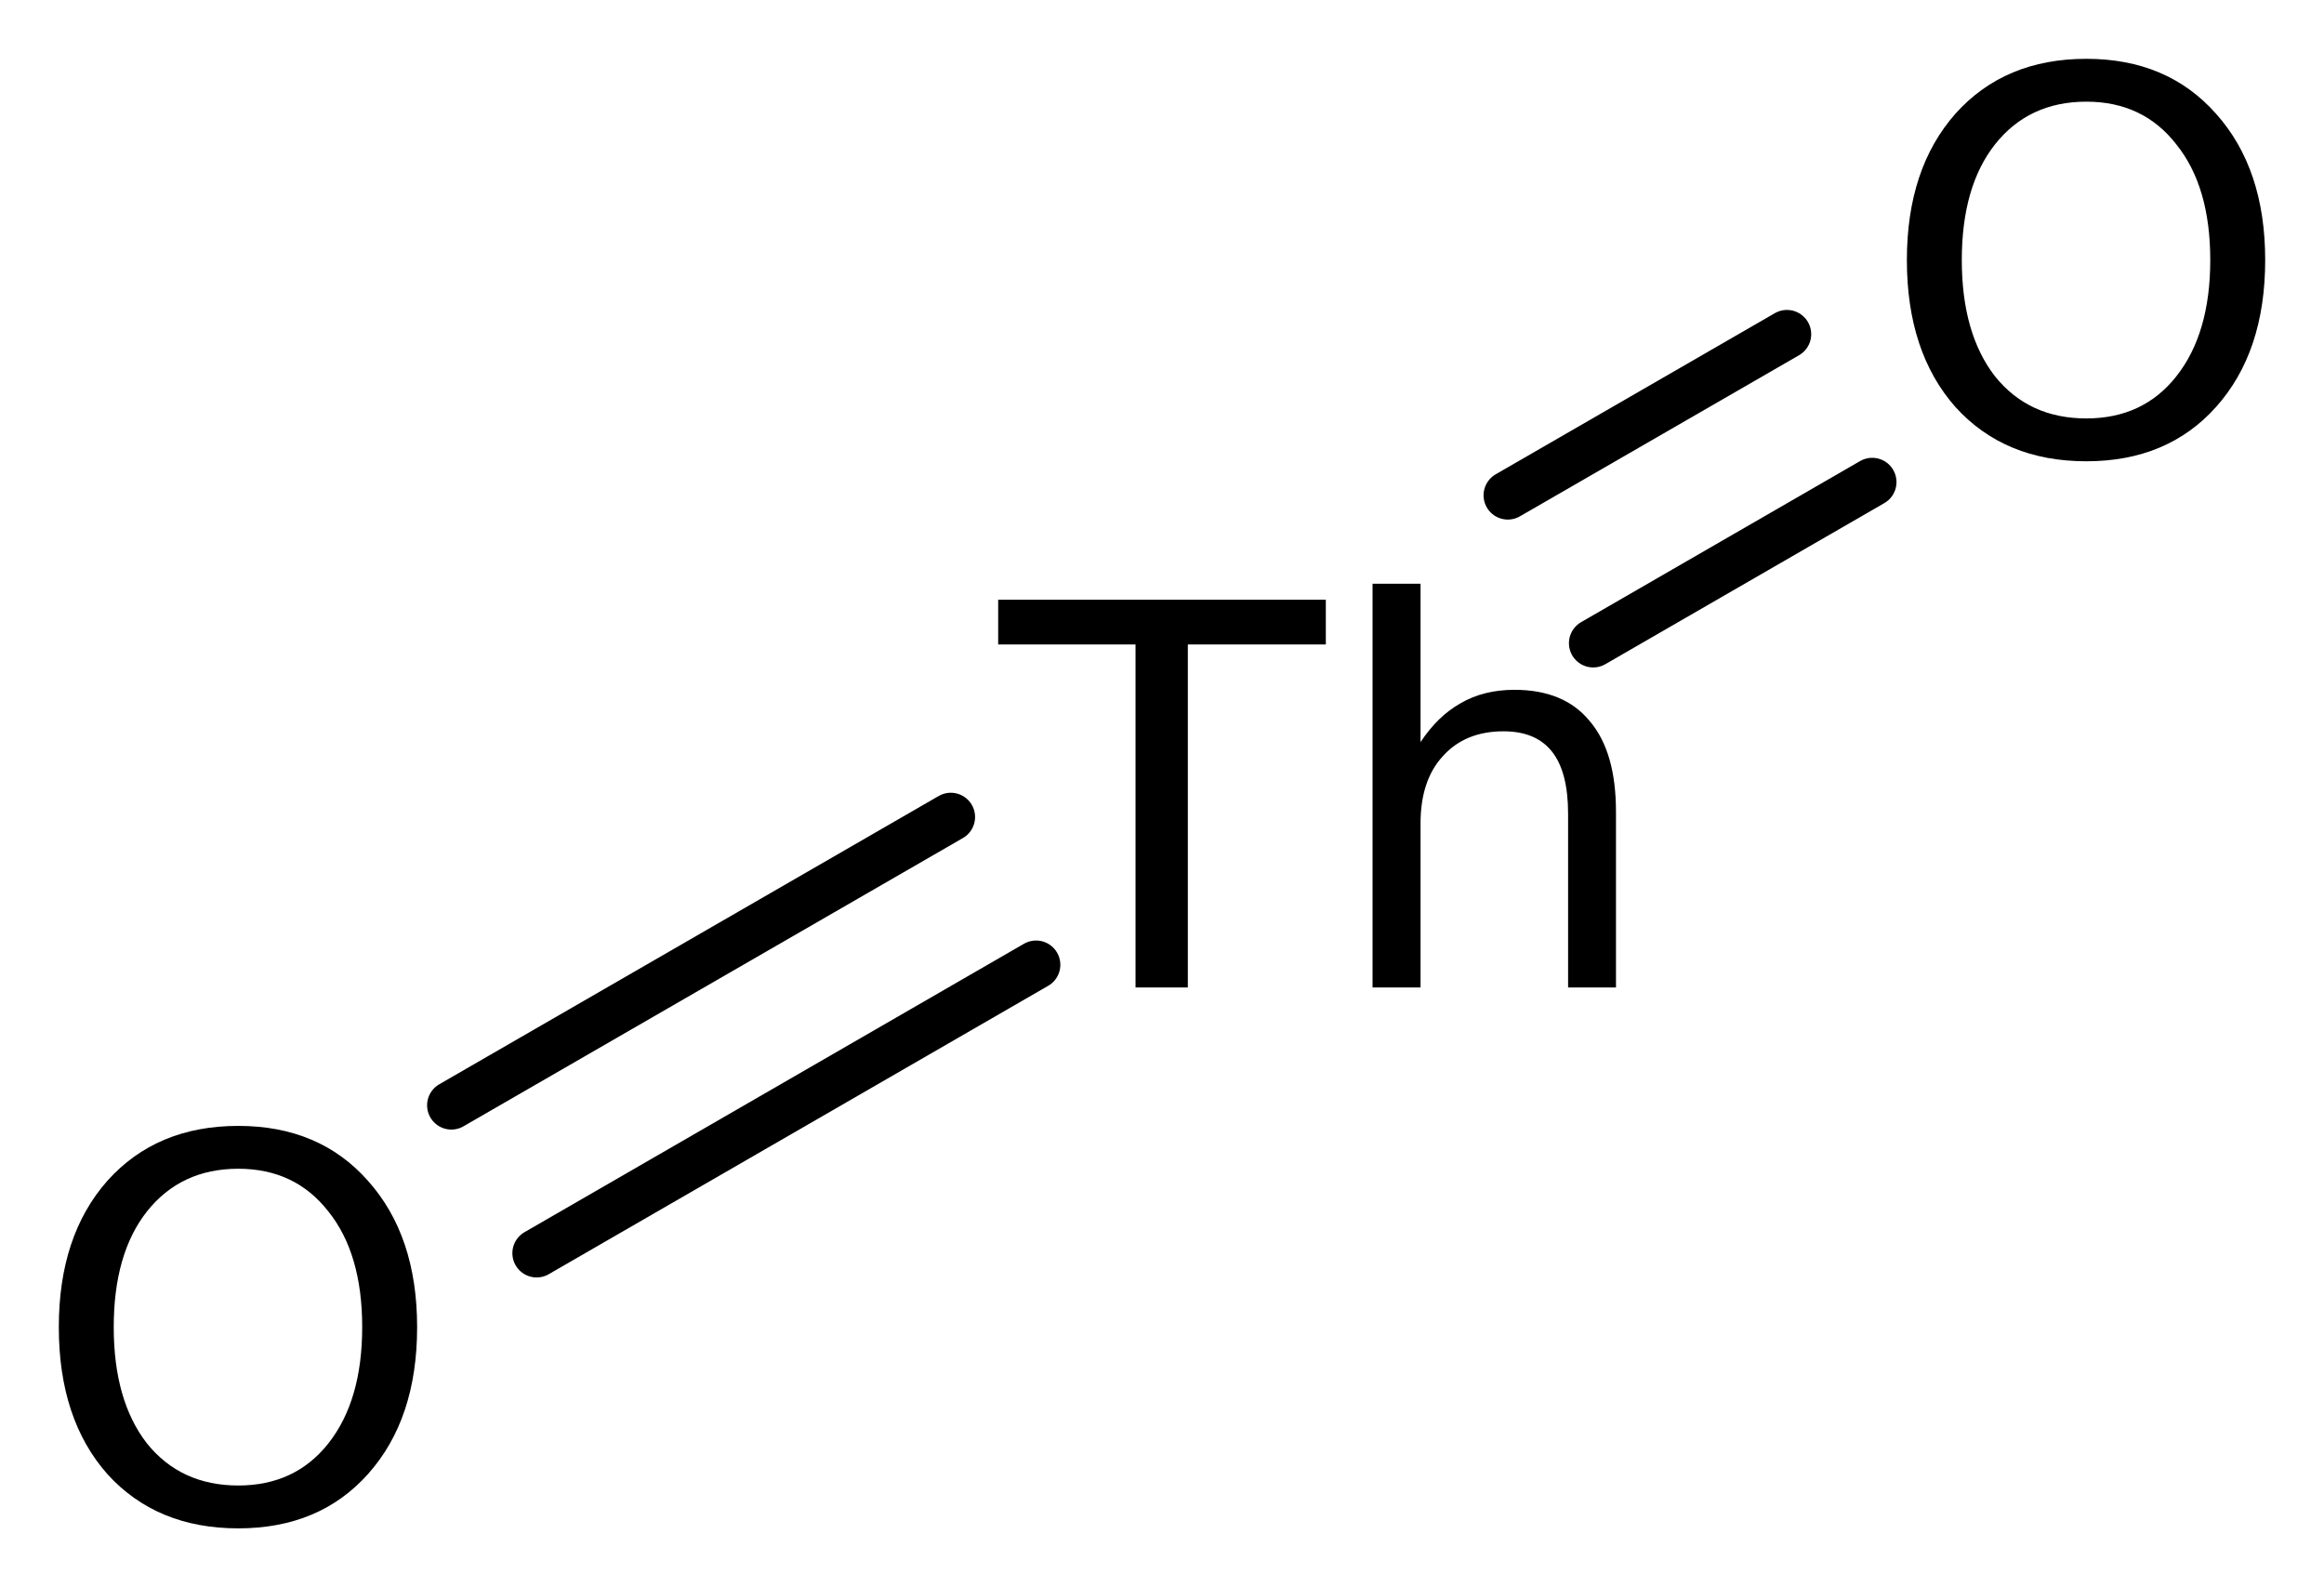 <?xml version='1.0' encoding='UTF-8'?>
<!DOCTYPE svg PUBLIC "-//W3C//DTD SVG 1.1//EN" "http://www.w3.org/Graphics/SVG/1.1/DTD/svg11.dtd">
<svg version='1.2' xmlns='http://www.w3.org/2000/svg' xmlns:xlink='http://www.w3.org/1999/xlink' width='22.13mm' height='15.112mm' viewBox='0 0 22.13 15.112'>
  <desc>Generated by the Chemistry Development Kit (http://github.com/cdk)</desc>
  <g stroke-linecap='round' stroke-linejoin='round' stroke='#000000' stroke-width='.462' fill='#000000'>
    <rect x='.0' y='.0' width='23.0' height='16.0' fill='#FFFFFF' stroke='none'/>
    <g id='mol1' class='mol'>
      <g id='mol1bnd1' class='bond'>
        <line x1='4.298' y1='10.524' x2='9.054' y2='7.779'/>
        <line x1='5.11' y1='11.932' x2='9.866' y2='9.186'/>
      </g>
      <g id='mol1bnd2' class='bond'>
        <line x1='14.358' y1='4.716' x2='17.016' y2='3.182'/>
        <line x1='15.171' y1='6.124' x2='17.828' y2='4.59'/>
      </g>
      <path id='mol1atm1' class='atom' d='M2.269 11.128q-.547 -.0 -.87 .407q-.316 .401 -.316 1.101q.0 .699 .316 1.107q.323 .401 .87 .401q.541 .0 .858 -.401q.322 -.408 .322 -1.107q.0 -.7 -.322 -1.101q-.317 -.407 -.858 -.407zM2.269 10.72q.773 -.0 1.235 .523q.468 .523 .468 1.393q.0 .876 -.468 1.399q-.462 .517 -1.235 .517q-.778 -.0 -1.247 -.517q-.462 -.523 -.462 -1.399q.0 -.87 .462 -1.393q.469 -.523 1.247 -.523z' stroke='none'/>
      <path id='mol1atm2' class='atom' d='M9.505 5.71h3.12v.426h-1.314v3.266h-.498v-3.266h-1.308v-.426zM15.388 7.729v1.673h-.456v-1.654q-.0 -.396 -.152 -.59q-.153 -.195 -.463 -.195q-.365 -.0 -.578 .237q-.212 .231 -.212 .639v1.563h-.457v-3.844h.457v1.508q.164 -.249 .383 -.371q.219 -.127 .511 -.127q.474 -.0 .717 .298q.25 .292 .25 .863z' stroke='none'/>
      <path id='mol1atm3' class='atom' d='M19.867 .968q-.548 -.0 -.87 .407q-.316 .401 -.316 1.101q-.0 .699 .316 1.107q.322 .401 .87 .401q.541 .0 .857 -.401q.323 -.408 .323 -1.107q-.0 -.7 -.323 -1.101q-.316 -.407 -.857 -.407zM19.867 .56q.772 .0 1.235 .523q.468 .523 .468 1.393q-.0 .876 -.468 1.399q-.463 .517 -1.235 .517q-.779 -.0 -1.247 -.517q-.462 -.523 -.462 -1.399q-.0 -.87 .462 -1.393q.468 -.523 1.247 -.523z' stroke='none'/>
    </g>
  </g>
</svg>
